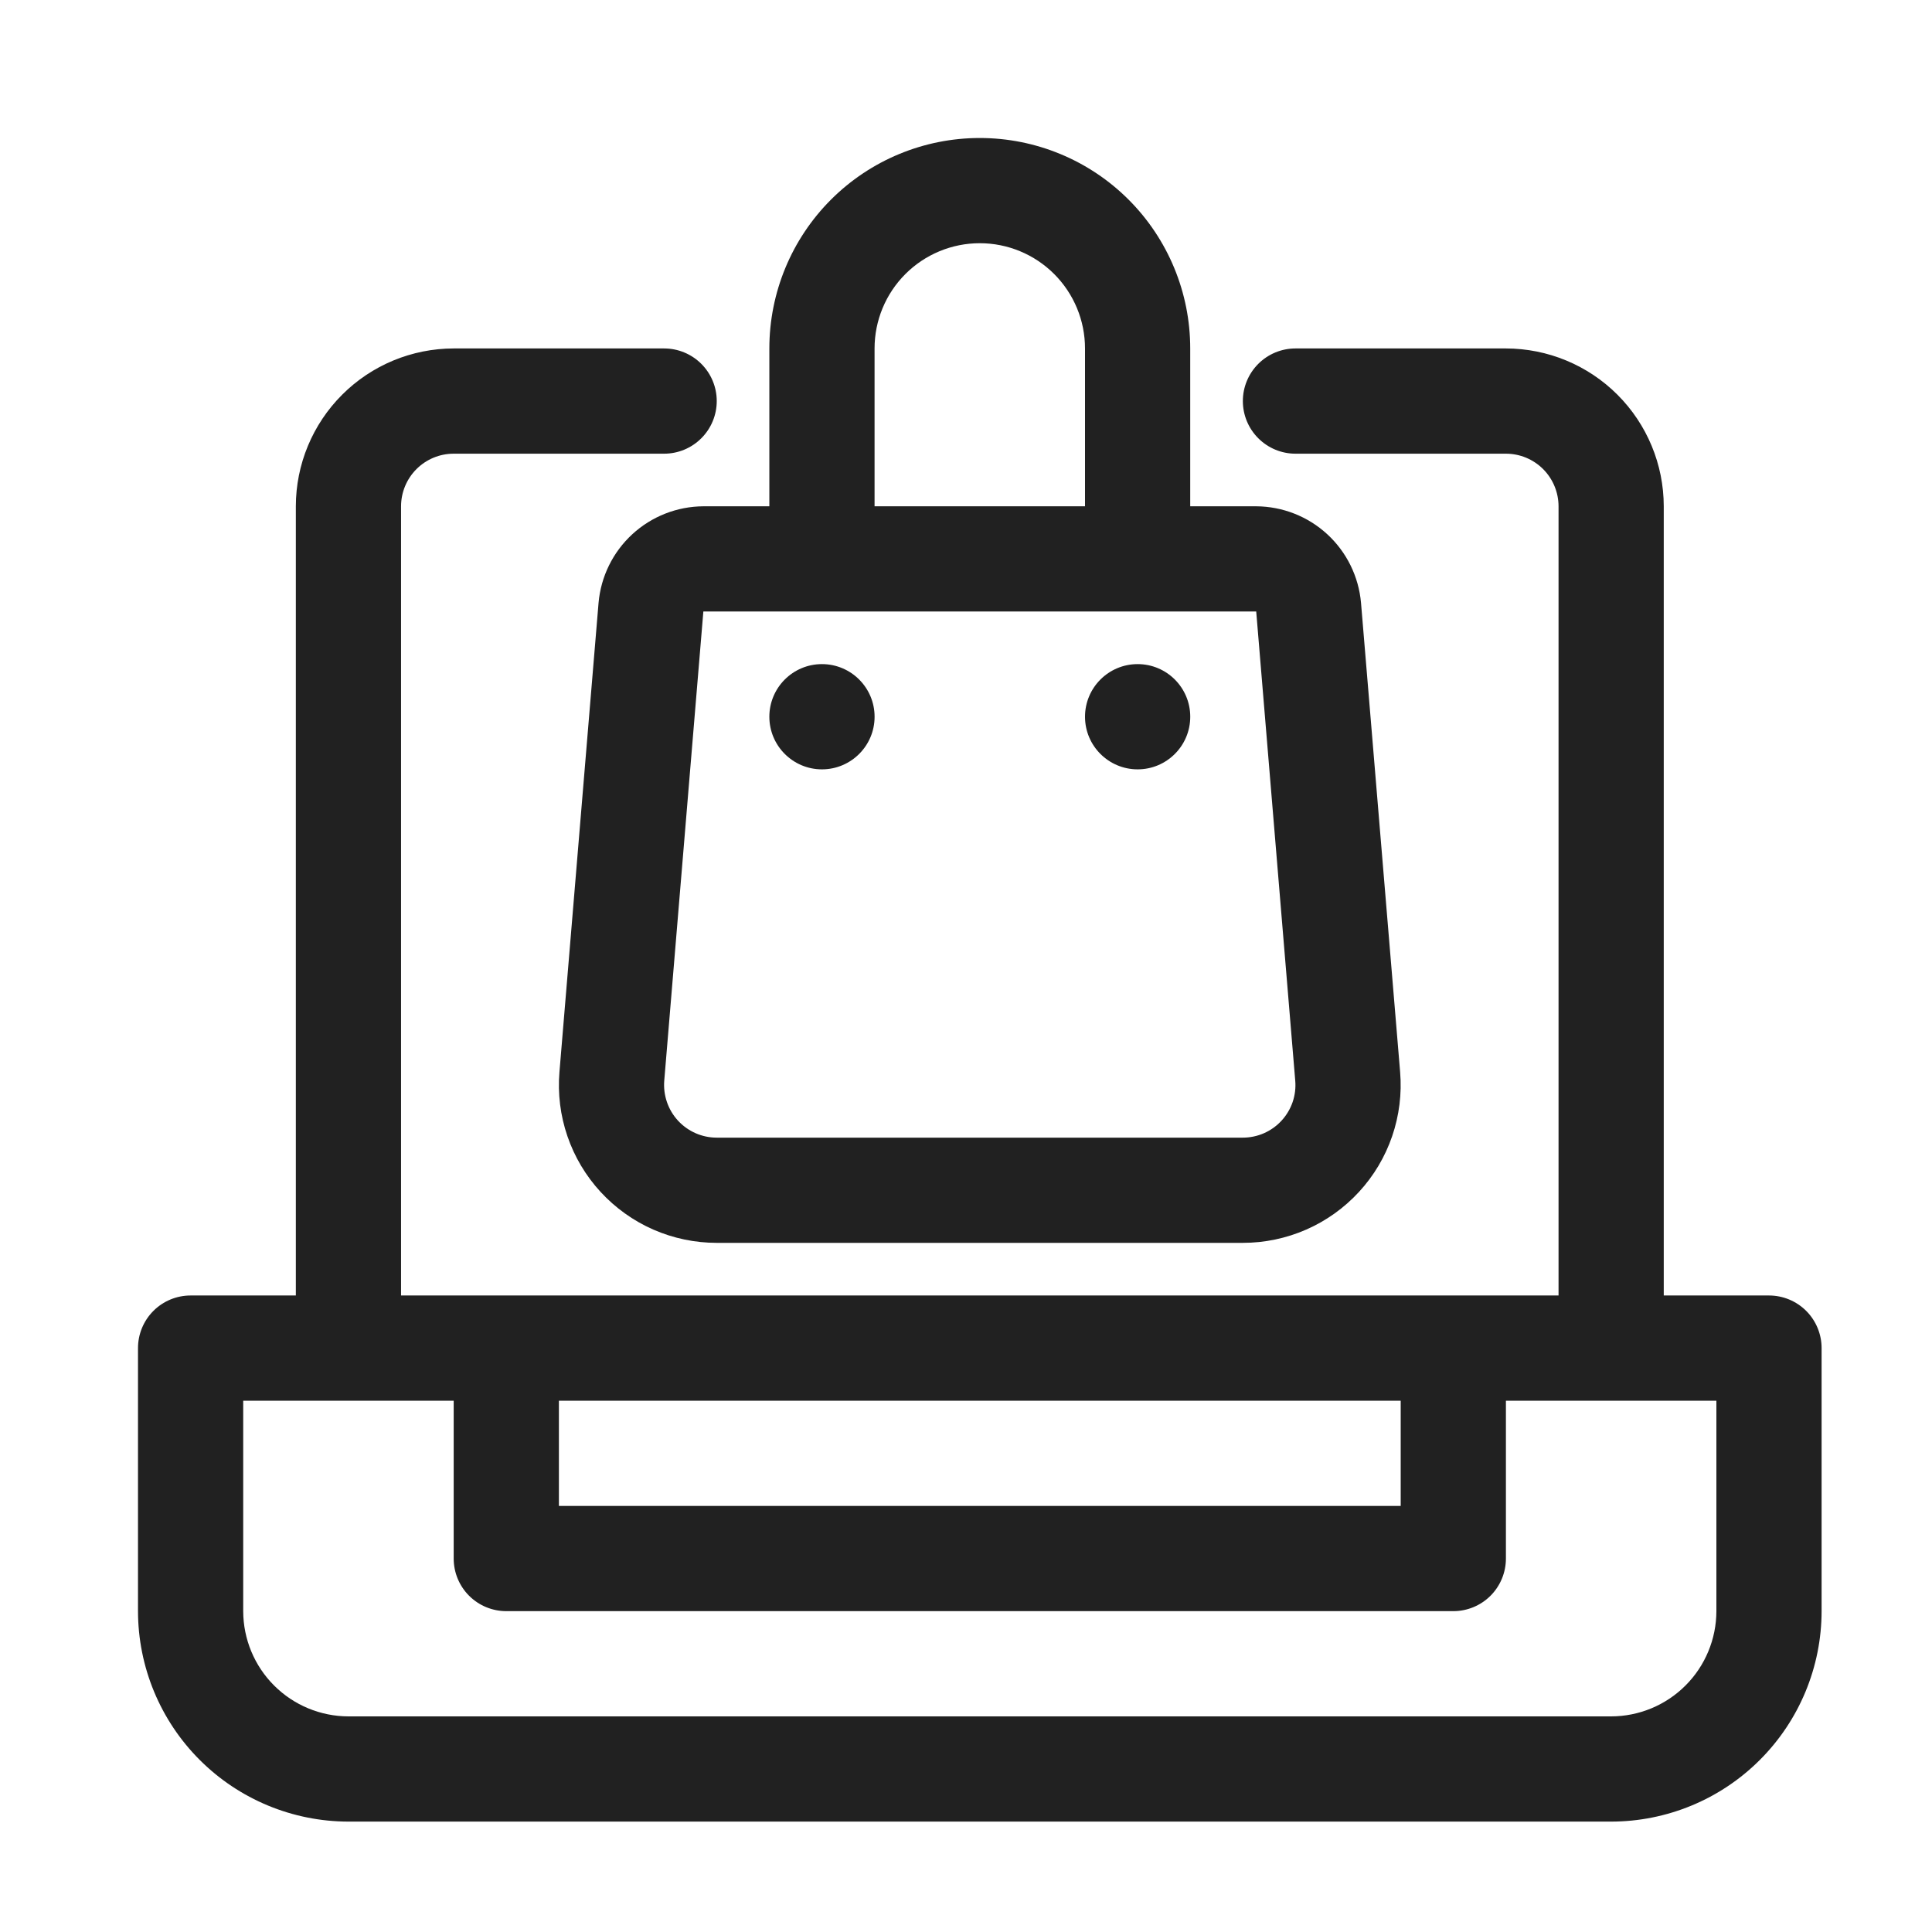 <svg width="70" height="70" viewBox="0 0 70 70" fill="none" xmlns="http://www.w3.org/2000/svg">
<path d="M64.094 46.938H60.281V18.344C60.28 16.828 59.676 15.374 58.604 14.302C57.532 13.23 56.079 12.627 54.562 12.625H46.938C46.432 12.625 45.947 12.826 45.59 13.183C45.232 13.541 45.031 14.026 45.031 14.531C45.031 15.037 45.232 15.522 45.59 15.879C45.947 16.237 46.432 16.438 46.938 16.438H54.562C55.068 16.438 55.553 16.639 55.91 16.996C56.267 17.354 56.468 17.838 56.469 18.344V46.938H14.531V18.344C14.532 17.838 14.732 17.354 15.09 16.996C15.447 16.639 15.932 16.438 16.438 16.438H24.062C24.568 16.438 25.053 16.237 25.41 15.879C25.768 15.522 25.969 15.037 25.969 14.531C25.969 14.026 25.768 13.541 25.41 13.183C25.053 12.826 24.568 12.625 24.062 12.625H16.438C14.921 12.627 13.468 13.23 12.396 14.302C11.323 15.374 10.72 16.828 10.719 18.344V46.938H6.906C6.401 46.938 5.916 47.138 5.558 47.496C5.201 47.853 5 48.338 5 48.844V58.375C5.002 60.397 5.806 62.335 7.235 63.764C8.665 65.194 10.603 65.998 12.625 66H58.375C60.397 65.998 62.335 65.194 63.764 63.764C65.194 62.335 65.998 60.397 66 58.375V48.844C66 48.338 65.799 47.853 65.442 47.496C65.084 47.138 64.599 46.938 64.094 46.938ZM50.75 50.75V54.562H20.25V50.75H50.75ZM62.188 58.375C62.186 59.386 61.784 60.355 61.069 61.069C60.355 61.784 59.386 62.186 58.375 62.188H12.625C11.614 62.186 10.645 61.784 9.931 61.069C9.216 60.355 8.814 59.386 8.812 58.375V50.75H16.438V56.469C16.438 56.974 16.638 57.459 16.996 57.817C17.353 58.174 17.838 58.375 18.344 58.375H52.656C53.162 58.375 53.647 58.174 54.004 57.817C54.362 57.459 54.562 56.974 54.562 56.469V50.75H62.188V58.375Z" fill="#212121"/>
<path d="M25.486 18.344C24.531 18.349 23.612 18.71 22.91 19.356C22.207 20.003 21.771 20.889 21.687 21.84L20.27 38.838C20.204 39.626 20.302 40.419 20.559 41.168C20.815 41.916 21.224 42.603 21.76 43.185C22.296 43.767 22.946 44.232 23.67 44.55C24.395 44.867 25.177 45.031 25.968 45.031H45.031C45.822 45.031 46.604 44.867 47.328 44.55C48.053 44.232 48.703 43.767 49.239 43.185C49.775 42.603 50.184 41.916 50.44 41.168C50.697 40.419 50.795 39.626 50.729 38.838L49.312 21.84C49.228 20.889 48.792 20.003 48.089 19.356C47.387 18.71 46.468 18.349 45.513 18.344H43.124V12.625C43.124 10.603 42.321 8.663 40.891 7.233C39.461 5.803 37.522 5 35.499 5C33.477 5 31.538 5.803 30.108 7.233C28.678 8.663 27.875 10.603 27.875 12.625V18.344H25.486ZM45.515 22.156L46.929 39.154C46.952 39.417 46.919 39.681 46.834 39.931C46.748 40.18 46.612 40.409 46.433 40.603C46.255 40.797 46.038 40.952 45.797 41.058C45.555 41.164 45.294 41.219 45.031 41.219H25.968C25.704 41.219 25.444 41.164 25.202 41.058C24.961 40.952 24.744 40.797 24.565 40.603C24.387 40.409 24.25 40.18 24.165 39.931C24.079 39.681 24.046 39.417 24.067 39.154L25.484 22.156H45.515ZM31.687 12.625C31.687 11.614 32.089 10.644 32.804 9.929C33.519 9.214 34.488 8.812 35.499 8.812C36.511 8.812 37.48 9.214 38.195 9.929C38.91 10.644 39.312 11.614 39.312 12.625V18.344H31.687V12.625Z" fill="#212121"/>
<path d="M29.781 27.875C30.834 27.875 31.688 27.021 31.688 25.969C31.688 24.916 30.834 24.062 29.781 24.062C28.729 24.062 27.875 24.916 27.875 25.969C27.875 27.021 28.729 27.875 29.781 27.875Z" fill="#212121"/>
<path d="M41.219 27.875C42.272 27.875 43.125 27.021 43.125 25.969C43.125 24.916 42.272 24.062 41.219 24.062C40.166 24.062 39.312 24.916 39.312 25.969C39.312 27.021 40.166 27.875 41.219 27.875Z" fill="#212121"/>
</svg>
